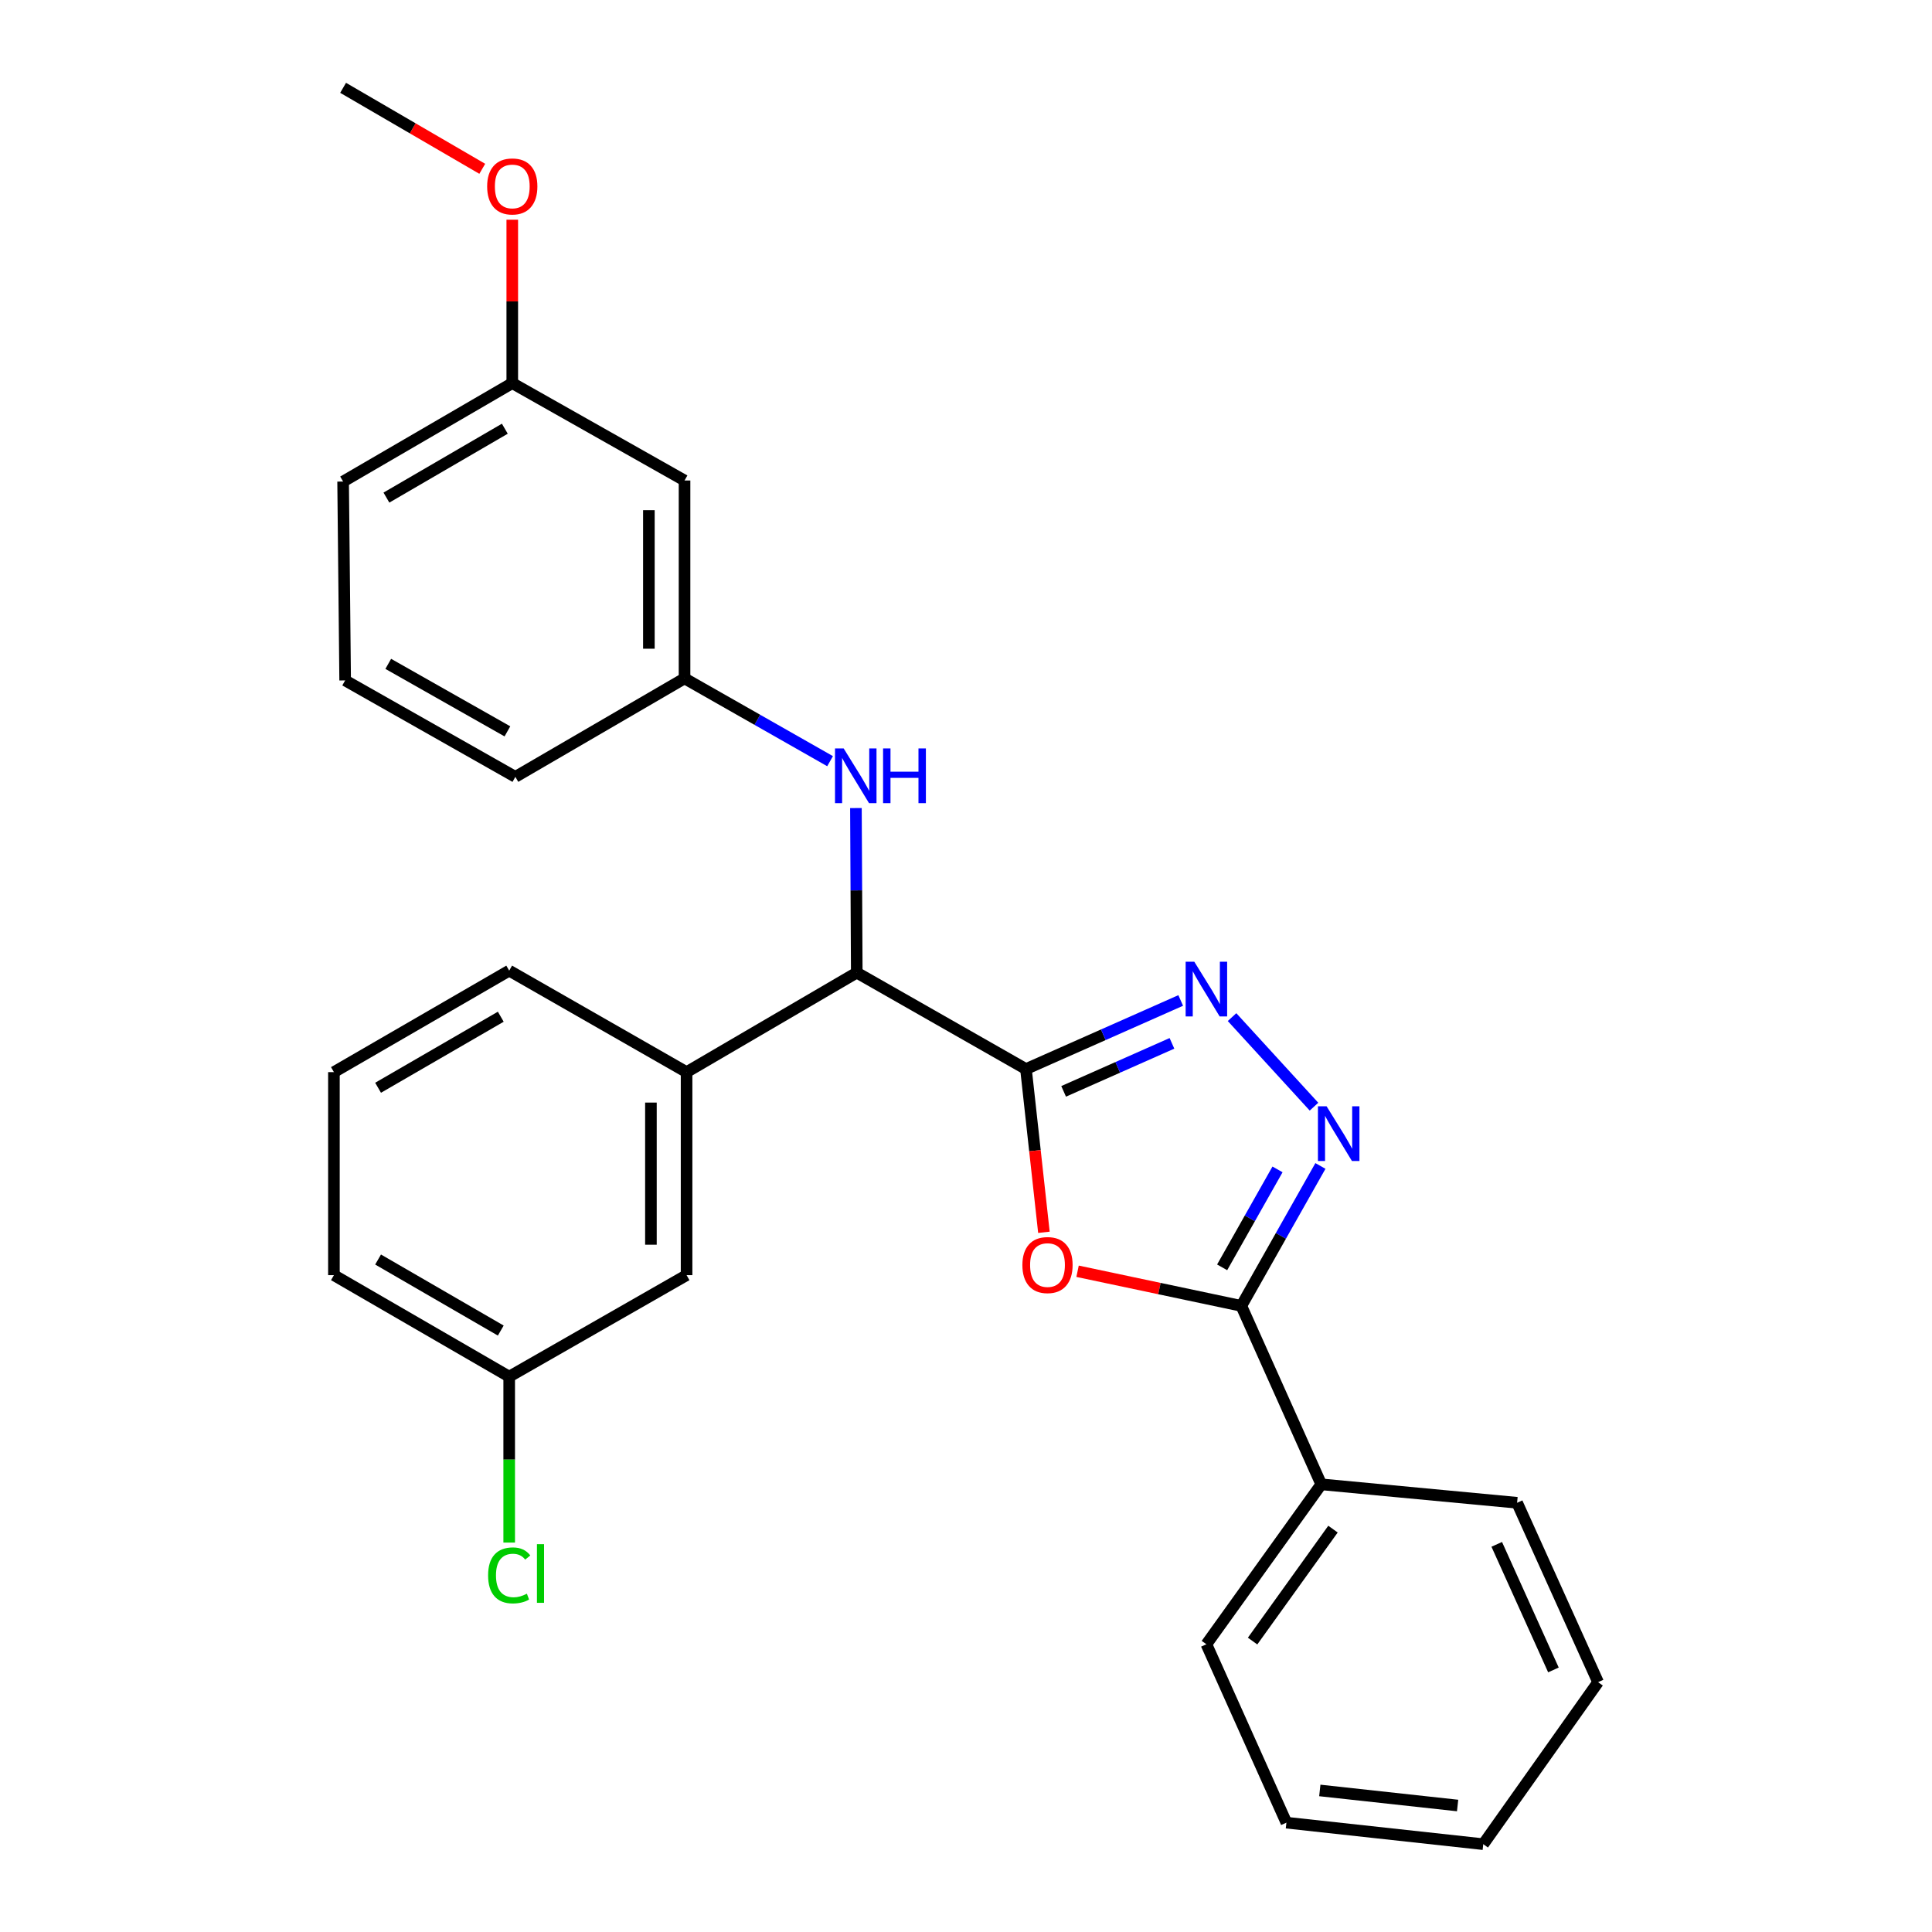 <?xml version='1.0' encoding='iso-8859-1'?>
<svg version='1.1' baseProfile='full'
              xmlns='http://www.w3.org/2000/svg'
                      xmlns:rdkit='http://www.rdkit.org/xml'
                      xmlns:xlink='http://www.w3.org/1999/xlink'
                  xml:space='preserve'
width='1000px' height='1000px' viewBox='0 0 1000 1000'>
<!-- END OF HEADER -->
<rect style='opacity:1.0;fill:#FFFFFF;stroke:none' width='1000' height='1000' x='0' y='0'> </rect>
<path class='bond-0' d='M 531.038,553.34 L 535.683,595.589' style='fill:none;fill-rule:evenodd;stroke:#000000;stroke-width:6px;stroke-linecap:butt;stroke-linejoin:miter;stroke-opacity:1' />
<path class='bond-0' d='M 535.683,595.589 L 540.329,637.838' style='fill:none;fill-rule:evenodd;stroke:#FF0000;stroke-width:6px;stroke-linecap:butt;stroke-linejoin:miter;stroke-opacity:1' />
<path class='bond-1' d='M 531.038,553.34 L 571.086,535.589' style='fill:none;fill-rule:evenodd;stroke:#000000;stroke-width:6px;stroke-linecap:butt;stroke-linejoin:miter;stroke-opacity:1' />
<path class='bond-1' d='M 571.086,535.589 L 611.135,517.838' style='fill:none;fill-rule:evenodd;stroke:#0000FF;stroke-width:6px;stroke-linecap:butt;stroke-linejoin:miter;stroke-opacity:1' />
<path class='bond-1' d='M 550.531,564.888 L 578.565,552.462' style='fill:none;fill-rule:evenodd;stroke:#000000;stroke-width:6px;stroke-linecap:butt;stroke-linejoin:miter;stroke-opacity:1' />
<path class='bond-1' d='M 578.565,552.462 L 606.599,540.037' style='fill:none;fill-rule:evenodd;stroke:#0000FF;stroke-width:6px;stroke-linecap:butt;stroke-linejoin:miter;stroke-opacity:1' />
<path class='bond-4' d='M 531.038,553.34 L 443.461,503.435' style='fill:none;fill-rule:evenodd;stroke:#000000;stroke-width:6px;stroke-linecap:butt;stroke-linejoin:miter;stroke-opacity:1' />
<path class='bond-3' d='M 557.747,657.999 L 600.126,666.96' style='fill:none;fill-rule:evenodd;stroke:#FF0000;stroke-width:6px;stroke-linecap:butt;stroke-linejoin:miter;stroke-opacity:1' />
<path class='bond-3' d='M 600.126,666.96 L 642.506,675.922' style='fill:none;fill-rule:evenodd;stroke:#000000;stroke-width:6px;stroke-linecap:butt;stroke-linejoin:miter;stroke-opacity:1' />
<path class='bond-2' d='M 637.704,526.454 L 680.118,572.806' style='fill:none;fill-rule:evenodd;stroke:#0000FF;stroke-width:6px;stroke-linecap:butt;stroke-linejoin:miter;stroke-opacity:1' />
<path class='bond-27' d='M 683.45,603.497 L 662.978,639.71' style='fill:none;fill-rule:evenodd;stroke:#0000FF;stroke-width:6px;stroke-linecap:butt;stroke-linejoin:miter;stroke-opacity:1' />
<path class='bond-27' d='M 662.978,639.71 L 642.506,675.922' style='fill:none;fill-rule:evenodd;stroke:#000000;stroke-width:6px;stroke-linecap:butt;stroke-linejoin:miter;stroke-opacity:1' />
<path class='bond-27' d='M 661.241,605.278 L 646.911,630.627' style='fill:none;fill-rule:evenodd;stroke:#0000FF;stroke-width:6px;stroke-linecap:butt;stroke-linejoin:miter;stroke-opacity:1' />
<path class='bond-27' d='M 646.911,630.627 L 632.58,655.975' style='fill:none;fill-rule:evenodd;stroke:#000000;stroke-width:6px;stroke-linecap:butt;stroke-linejoin:miter;stroke-opacity:1' />
<path class='bond-8' d='M 642.506,675.922 L 683.879,768.287' style='fill:none;fill-rule:evenodd;stroke:#000000;stroke-width:6px;stroke-linecap:butt;stroke-linejoin:miter;stroke-opacity:1' />
<path class='bond-5' d='M 443.461,503.435 L 355.372,554.929' style='fill:none;fill-rule:evenodd;stroke:#000000;stroke-width:6px;stroke-linecap:butt;stroke-linejoin:miter;stroke-opacity:1' />
<path class='bond-6' d='M 443.461,503.435 L 443.243,460.843' style='fill:none;fill-rule:evenodd;stroke:#000000;stroke-width:6px;stroke-linecap:butt;stroke-linejoin:miter;stroke-opacity:1' />
<path class='bond-6' d='M 443.243,460.843 L 443.024,418.252' style='fill:none;fill-rule:evenodd;stroke:#0000FF;stroke-width:6px;stroke-linecap:butt;stroke-linejoin:miter;stroke-opacity:1' />
<path class='bond-9' d='M 355.372,554.929 L 355.372,660.019' style='fill:none;fill-rule:evenodd;stroke:#000000;stroke-width:6px;stroke-linecap:butt;stroke-linejoin:miter;stroke-opacity:1' />
<path class='bond-9' d='M 336.915,570.692 L 336.915,644.255' style='fill:none;fill-rule:evenodd;stroke:#000000;stroke-width:6px;stroke-linecap:butt;stroke-linejoin:miter;stroke-opacity:1' />
<path class='bond-14' d='M 355.372,554.929 L 263.56,502.399' style='fill:none;fill-rule:evenodd;stroke:#000000;stroke-width:6px;stroke-linecap:butt;stroke-linejoin:miter;stroke-opacity:1' />
<path class='bond-7' d='M 429.649,393.986 L 391.983,372.561' style='fill:none;fill-rule:evenodd;stroke:#0000FF;stroke-width:6px;stroke-linecap:butt;stroke-linejoin:miter;stroke-opacity:1' />
<path class='bond-7' d='M 391.983,372.561 L 354.316,351.137' style='fill:none;fill-rule:evenodd;stroke:#000000;stroke-width:6px;stroke-linecap:butt;stroke-linejoin:miter;stroke-opacity:1' />
<path class='bond-10' d='M 354.316,351.137 L 354.316,248.703' style='fill:none;fill-rule:evenodd;stroke:#000000;stroke-width:6px;stroke-linecap:butt;stroke-linejoin:miter;stroke-opacity:1' />
<path class='bond-10' d='M 335.859,335.772 L 335.859,264.068' style='fill:none;fill-rule:evenodd;stroke:#000000;stroke-width:6px;stroke-linecap:butt;stroke-linejoin:miter;stroke-opacity:1' />
<path class='bond-18' d='M 354.316,351.137 L 266.749,402.098' style='fill:none;fill-rule:evenodd;stroke:#000000;stroke-width:6px;stroke-linecap:butt;stroke-linejoin:miter;stroke-opacity:1' />
<path class='bond-19' d='M 683.879,768.287 L 624.428,851.065' style='fill:none;fill-rule:evenodd;stroke:#000000;stroke-width:6px;stroke-linecap:butt;stroke-linejoin:miter;stroke-opacity:1' />
<path class='bond-19' d='M 689.953,791.471 L 648.337,849.415' style='fill:none;fill-rule:evenodd;stroke:#000000;stroke-width:6px;stroke-linecap:butt;stroke-linejoin:miter;stroke-opacity:1' />
<path class='bond-20' d='M 683.879,768.287 L 785.247,777.834' style='fill:none;fill-rule:evenodd;stroke:#000000;stroke-width:6px;stroke-linecap:butt;stroke-linejoin:miter;stroke-opacity:1' />
<path class='bond-11' d='M 355.372,660.019 L 263.56,712.548' style='fill:none;fill-rule:evenodd;stroke:#000000;stroke-width:6px;stroke-linecap:butt;stroke-linejoin:miter;stroke-opacity:1' />
<path class='bond-12' d='M 354.316,248.703 L 265.15,198.306' style='fill:none;fill-rule:evenodd;stroke:#000000;stroke-width:6px;stroke-linecap:butt;stroke-linejoin:miter;stroke-opacity:1' />
<path class='bond-13' d='M 263.56,712.548 L 263.56,755.49' style='fill:none;fill-rule:evenodd;stroke:#000000;stroke-width:6px;stroke-linecap:butt;stroke-linejoin:miter;stroke-opacity:1' />
<path class='bond-13' d='M 263.56,755.49 L 263.56,798.432' style='fill:none;fill-rule:evenodd;stroke:#00CC00;stroke-width:6px;stroke-linecap:butt;stroke-linejoin:miter;stroke-opacity:1' />
<path class='bond-28' d='M 263.56,712.548 L 172.836,660.019' style='fill:none;fill-rule:evenodd;stroke:#000000;stroke-width:6px;stroke-linecap:butt;stroke-linejoin:miter;stroke-opacity:1' />
<path class='bond-28' d='M 259.2,688.697 L 195.693,651.926' style='fill:none;fill-rule:evenodd;stroke:#000000;stroke-width:6px;stroke-linecap:butt;stroke-linejoin:miter;stroke-opacity:1' />
<path class='bond-15' d='M 265.15,198.306 L 265.15,156.014' style='fill:none;fill-rule:evenodd;stroke:#000000;stroke-width:6px;stroke-linecap:butt;stroke-linejoin:miter;stroke-opacity:1' />
<path class='bond-15' d='M 265.15,156.014 L 265.15,113.723' style='fill:none;fill-rule:evenodd;stroke:#FF0000;stroke-width:6px;stroke-linecap:butt;stroke-linejoin:miter;stroke-opacity:1' />
<path class='bond-29' d='M 265.15,198.306 L 177.594,249.246' style='fill:none;fill-rule:evenodd;stroke:#000000;stroke-width:6px;stroke-linecap:butt;stroke-linejoin:miter;stroke-opacity:1' />
<path class='bond-29' d='M 261.298,221.9 L 200.009,257.558' style='fill:none;fill-rule:evenodd;stroke:#000000;stroke-width:6px;stroke-linecap:butt;stroke-linejoin:miter;stroke-opacity:1' />
<path class='bond-16' d='M 263.56,502.399 L 172.836,554.929' style='fill:none;fill-rule:evenodd;stroke:#000000;stroke-width:6px;stroke-linecap:butt;stroke-linejoin:miter;stroke-opacity:1' />
<path class='bond-16' d='M 259.2,526.251 L 195.693,563.022' style='fill:none;fill-rule:evenodd;stroke:#000000;stroke-width:6px;stroke-linecap:butt;stroke-linejoin:miter;stroke-opacity:1' />
<path class='bond-23' d='M 249.617,87.375 L 213.605,66.415' style='fill:none;fill-rule:evenodd;stroke:#FF0000;stroke-width:6px;stroke-linecap:butt;stroke-linejoin:miter;stroke-opacity:1' />
<path class='bond-23' d='M 213.605,66.415 L 177.594,45.455' style='fill:none;fill-rule:evenodd;stroke:#000000;stroke-width:6px;stroke-linecap:butt;stroke-linejoin:miter;stroke-opacity:1' />
<path class='bond-21' d='M 172.836,554.929 L 172.836,660.019' style='fill:none;fill-rule:evenodd;stroke:#000000;stroke-width:6px;stroke-linecap:butt;stroke-linejoin:miter;stroke-opacity:1' />
<path class='bond-17' d='M 178.65,352.183 L 266.749,402.098' style='fill:none;fill-rule:evenodd;stroke:#000000;stroke-width:6px;stroke-linecap:butt;stroke-linejoin:miter;stroke-opacity:1' />
<path class='bond-17' d='M 200.963,343.612 L 262.633,378.552' style='fill:none;fill-rule:evenodd;stroke:#000000;stroke-width:6px;stroke-linecap:butt;stroke-linejoin:miter;stroke-opacity:1' />
<path class='bond-22' d='M 178.65,352.183 L 177.594,249.246' style='fill:none;fill-rule:evenodd;stroke:#000000;stroke-width:6px;stroke-linecap:butt;stroke-linejoin:miter;stroke-opacity:1' />
<path class='bond-25' d='M 624.428,851.065 L 665.843,943.41' style='fill:none;fill-rule:evenodd;stroke:#000000;stroke-width:6px;stroke-linecap:butt;stroke-linejoin:miter;stroke-opacity:1' />
<path class='bond-24' d='M 785.247,777.834 L 827.164,870.691' style='fill:none;fill-rule:evenodd;stroke:#000000;stroke-width:6px;stroke-linecap:butt;stroke-linejoin:miter;stroke-opacity:1' />
<path class='bond-24' d='M 774.712,799.356 L 804.054,864.356' style='fill:none;fill-rule:evenodd;stroke:#000000;stroke-width:6px;stroke-linecap:butt;stroke-linejoin:miter;stroke-opacity:1' />
<path class='bond-26' d='M 827.164,870.691 L 767.734,954.545' style='fill:none;fill-rule:evenodd;stroke:#000000;stroke-width:6px;stroke-linecap:butt;stroke-linejoin:miter;stroke-opacity:1' />
<path class='bond-30' d='M 665.843,943.41 L 767.734,954.545' style='fill:none;fill-rule:evenodd;stroke:#000000;stroke-width:6px;stroke-linecap:butt;stroke-linejoin:miter;stroke-opacity:1' />
<path class='bond-30' d='M 683.132,926.733 L 754.455,934.528' style='fill:none;fill-rule:evenodd;stroke:#000000;stroke-width:6px;stroke-linecap:butt;stroke-linejoin:miter;stroke-opacity:1' />
<path  class='atom-1' d='M 529.184 654.787
Q 529.184 647.987, 532.544 644.187
Q 535.904 640.387, 542.184 640.387
Q 548.464 640.387, 551.824 644.187
Q 555.184 647.987, 555.184 654.787
Q 555.184 661.667, 551.784 665.587
Q 548.384 669.467, 542.184 669.467
Q 535.944 669.467, 532.544 665.587
Q 529.184 661.707, 529.184 654.787
M 542.184 666.267
Q 546.504 666.267, 548.824 663.387
Q 551.184 660.467, 551.184 654.787
Q 551.184 649.227, 548.824 646.427
Q 546.504 643.587, 542.184 643.587
Q 537.864 643.587, 535.504 646.387
Q 533.184 649.187, 533.184 654.787
Q 533.184 660.507, 535.504 663.387
Q 537.864 666.267, 542.184 666.267
' fill='#FF0000'/>
<path  class='atom-2' d='M 618.168 497.786
L 627.448 512.786
Q 628.368 514.266, 629.848 516.946
Q 631.328 519.626, 631.408 519.786
L 631.408 497.786
L 635.168 497.786
L 635.168 526.106
L 631.288 526.106
L 621.328 509.706
Q 620.168 507.786, 618.928 505.586
Q 617.728 503.386, 617.368 502.706
L 617.368 526.106
L 613.688 526.106
L 613.688 497.786
L 618.168 497.786
' fill='#0000FF'/>
<path  class='atom-3' d='M 686.642 572.617
L 695.922 587.617
Q 696.842 589.097, 698.322 591.777
Q 699.802 594.457, 699.882 594.617
L 699.882 572.617
L 703.642 572.617
L 703.642 600.937
L 699.762 600.937
L 689.802 584.537
Q 688.642 582.617, 687.402 580.417
Q 686.202 578.217, 685.842 577.537
L 685.842 600.937
L 682.162 600.937
L 682.162 572.617
L 686.642 572.617
' fill='#0000FF'/>
<path  class='atom-7' d='M 436.678 387.384
L 445.958 402.384
Q 446.878 403.864, 448.358 406.544
Q 449.838 409.224, 449.918 409.384
L 449.918 387.384
L 453.678 387.384
L 453.678 415.704
L 449.798 415.704
L 439.838 399.304
Q 438.678 397.384, 437.438 395.184
Q 436.238 392.984, 435.878 392.304
L 435.878 415.704
L 432.198 415.704
L 432.198 387.384
L 436.678 387.384
' fill='#0000FF'/>
<path  class='atom-7' d='M 457.078 387.384
L 460.918 387.384
L 460.918 399.424
L 475.398 399.424
L 475.398 387.384
L 479.238 387.384
L 479.238 415.704
L 475.398 415.704
L 475.398 402.624
L 460.918 402.624
L 460.918 415.704
L 457.078 415.704
L 457.078 387.384
' fill='#0000FF'/>
<path  class='atom-14' d='M 252.64 815.419
Q 252.64 808.379, 255.92 804.699
Q 259.24 800.979, 265.52 800.979
Q 271.36 800.979, 274.48 805.099
L 271.84 807.259
Q 269.56 804.259, 265.52 804.259
Q 261.24 804.259, 258.96 807.139
Q 256.72 809.979, 256.72 815.419
Q 256.72 821.019, 259.04 823.899
Q 261.4 826.779, 265.96 826.779
Q 269.08 826.779, 272.72 824.899
L 273.84 827.899
Q 272.36 828.859, 270.12 829.419
Q 267.88 829.979, 265.4 829.979
Q 259.24 829.979, 255.92 826.219
Q 252.64 822.459, 252.64 815.419
' fill='#00CC00'/>
<path  class='atom-14' d='M 277.92 799.259
L 281.6 799.259
L 281.6 829.619
L 277.92 829.619
L 277.92 799.259
' fill='#00CC00'/>
<path  class='atom-16' d='M 252.15 96.495
Q 252.15 89.695, 255.51 85.895
Q 258.87 82.095, 265.15 82.095
Q 271.43 82.095, 274.79 85.895
Q 278.15 89.695, 278.15 96.495
Q 278.15 103.375, 274.75 107.295
Q 271.35 111.175, 265.15 111.175
Q 258.91 111.175, 255.51 107.295
Q 252.15 103.415, 252.15 96.495
M 265.15 107.975
Q 269.47 107.975, 271.79 105.095
Q 274.15 102.175, 274.15 96.495
Q 274.15 90.935, 271.79 88.135
Q 269.47 85.295, 265.15 85.295
Q 260.83 85.295, 258.47 88.095
Q 256.15 90.895, 256.15 96.495
Q 256.15 102.215, 258.47 105.095
Q 260.83 107.975, 265.15 107.975
' fill='#FF0000'/>
</svg>
